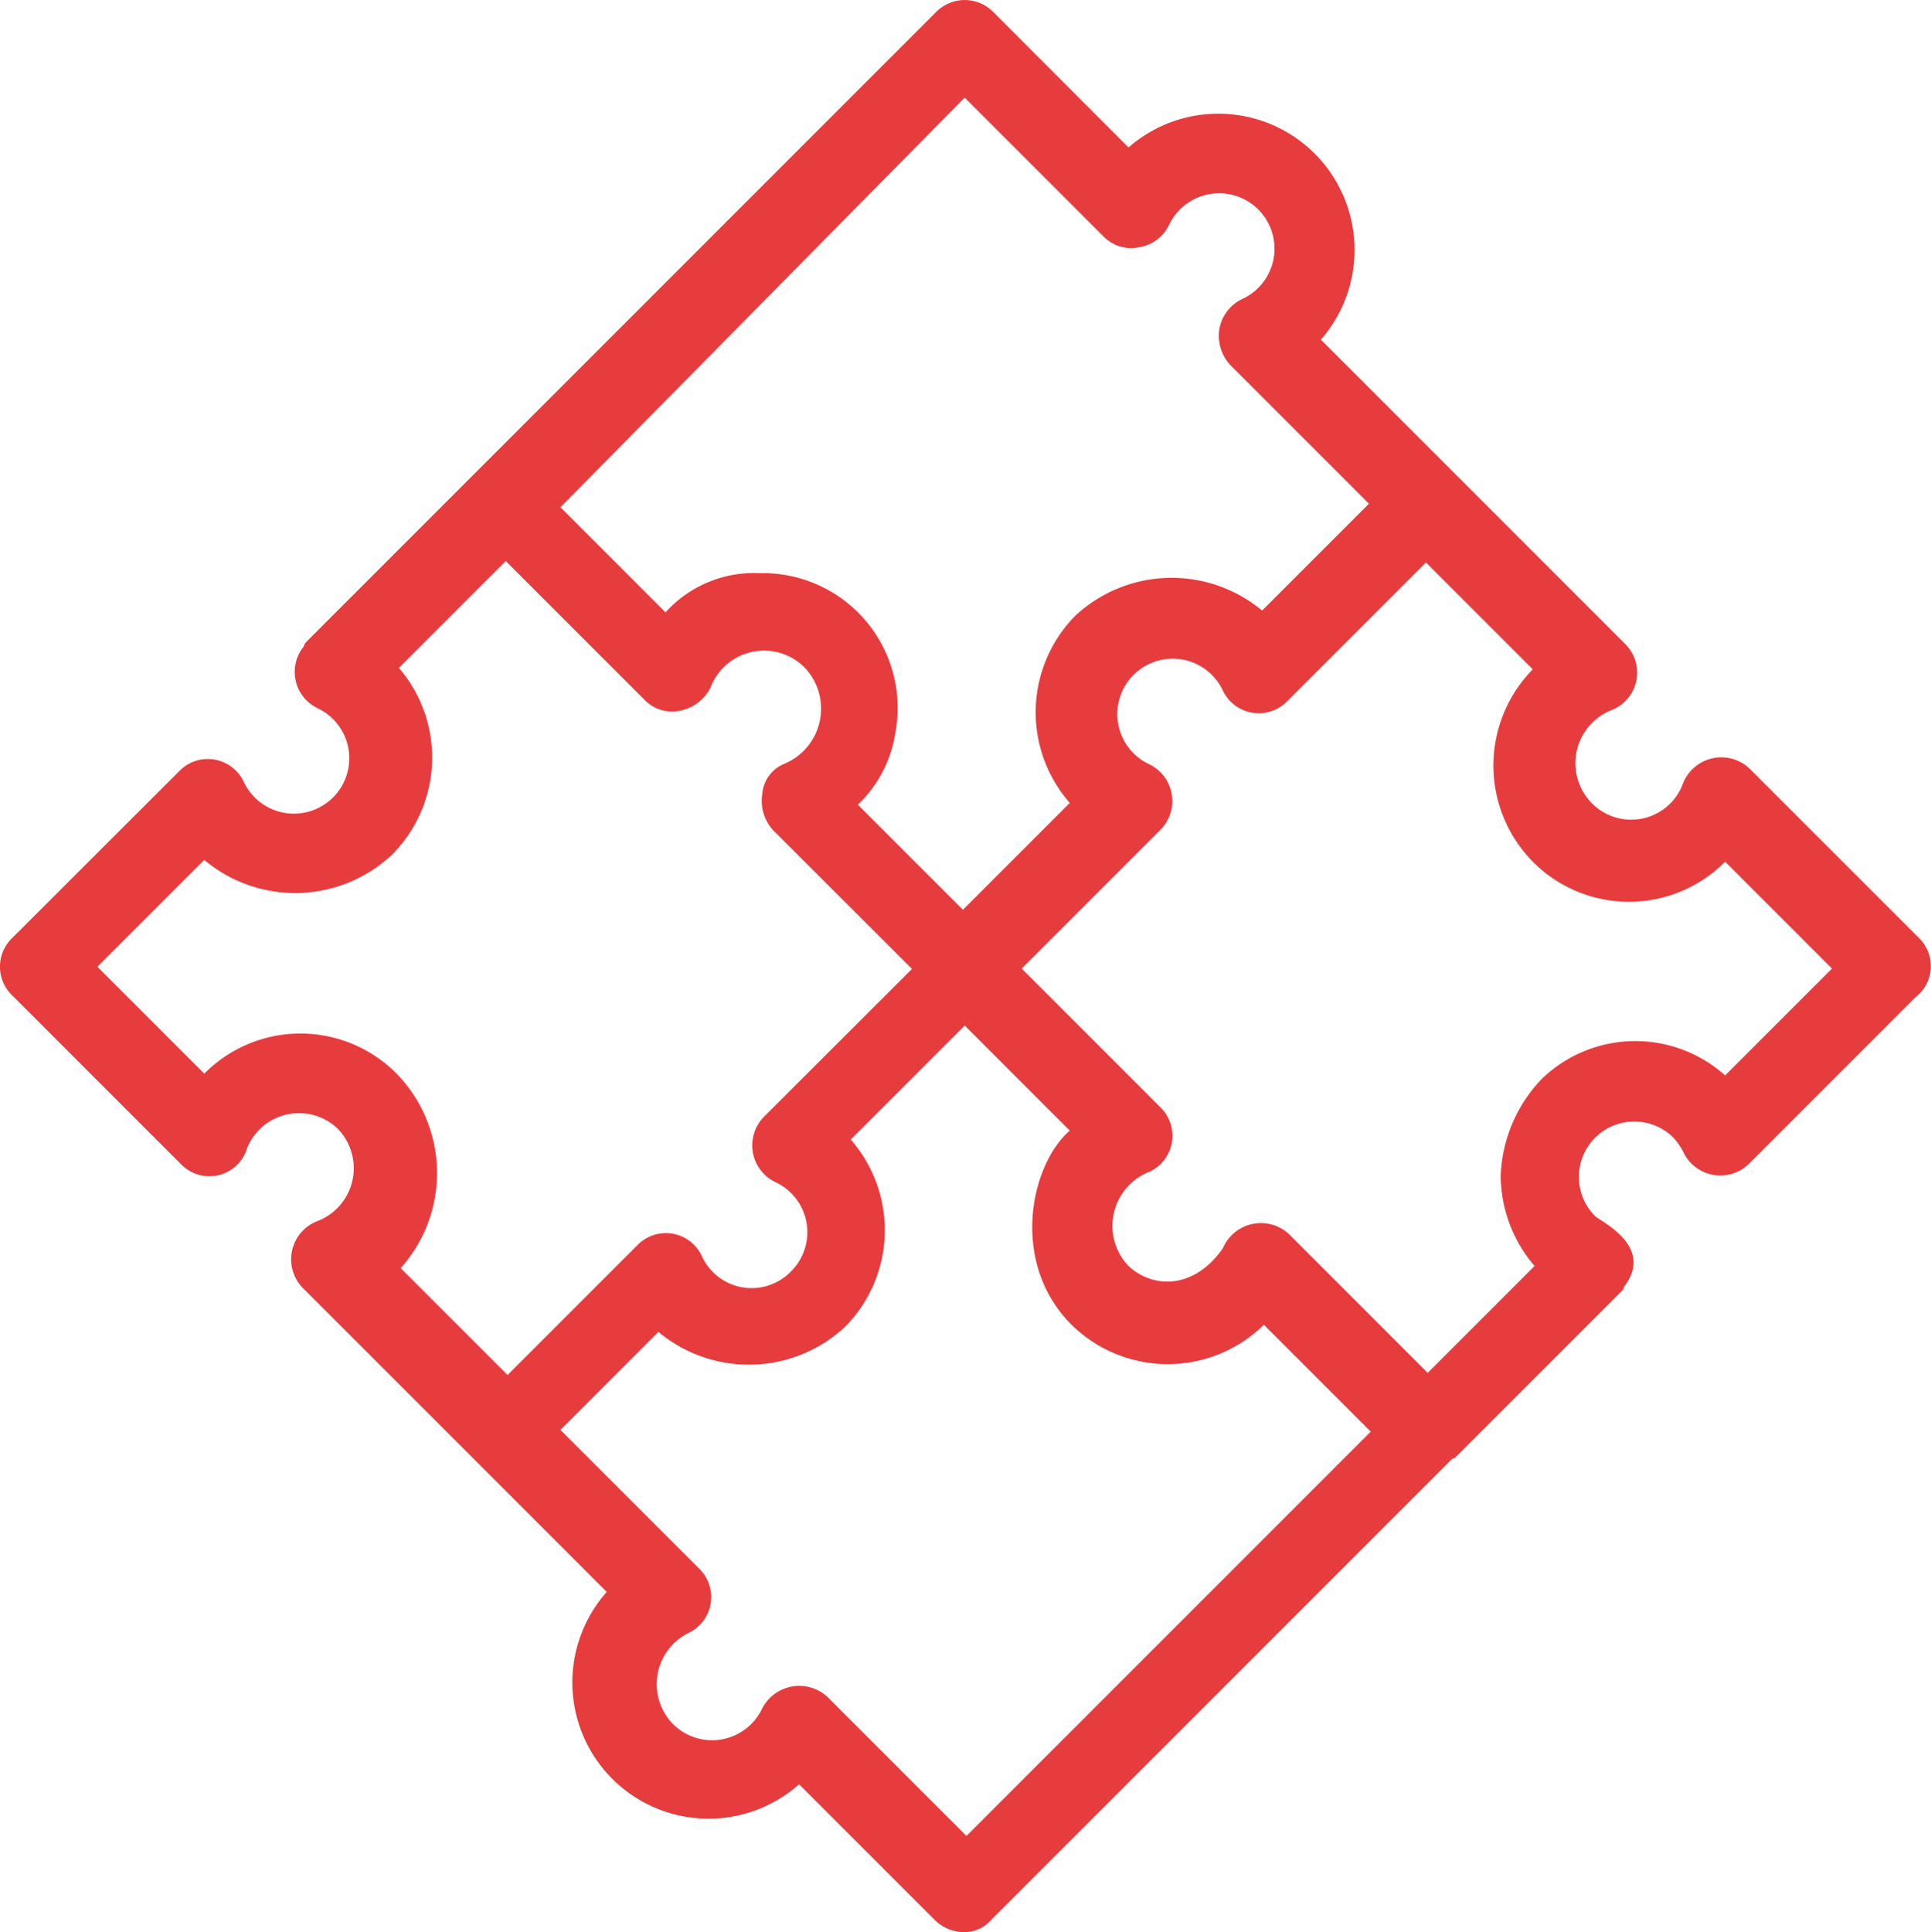 <svg xmlns="http://www.w3.org/2000/svg" viewBox="0 0 108.43 108.48"><defs><style>.cls-1{fill:#e73c3e;}</style></defs><g id="Layer_2" data-name="Layer 2"><g id="Layer_1-2" data-name="Layer 1"><path class="cls-1" d="M107.77,52.68h0l-9.5-9.5a2.31,2.31,0,0,0-3.8.9,3.1,3.1,0,0,1-5.1,1,3.2,3.2,0,0,1,1.1-5.2,2.26,2.26,0,0,0,.8-3.71l-17.1-17.1A7.65,7.65,0,0,0,63.37,8.28L55.77.67a2.25,2.25,0,0,0-3.2,0l-35.4,35.4a.35.35,0,0,0-.1.21,2.26,2.26,0,0,0,.8,3.5,3.11,3.11,0,1,1-4.19,4.1,2.23,2.23,0,0,0-3.6-.6L.68,52.67a2.23,2.23,0,0,0,0,3.21h0l9.5,9.5a2.21,2.21,0,0,0,3.69-.9,3.14,3.14,0,0,1,5.1-1.1,3.18,3.18,0,0,1-1.2,5.2,2.3,2.3,0,0,0-.8,3.7l17.1,17.1a7.65,7.65,0,0,0,10.8,10.8l7.6,7.6a2.36,2.36,0,0,0,1.6.7,2,2,0,0,0,1.6-.7l25.9-25.9h.1l9.4-9.4c.1-.1.1-.1.1-.2,1.8-2.3-1.3-3.7-1.6-4a3.11,3.11,0,1,1,4.4-4.4,3.49,3.49,0,0,1,.6.9h0a2.3,2.3,0,0,0,3.6.6l9.4-9.4a2.2,2.2,0,0,0,.2-3.3ZM54.17,5.48l7.8,7.8a2.16,2.16,0,0,0,2,.6,2.26,2.26,0,0,0,1.7-1.3,3.11,3.11,0,1,1,4.1,4.2,2.31,2.31,0,0,0-1.3,1.7,2.42,2.42,0,0,0,.6,2l7.8,7.8-6,6a7.94,7.94,0,0,0-10.5.3,7.72,7.72,0,0,0-.3,10.5l-6,6-5.9-5.9a7,7,0,0,0,2.1-4,7.57,7.57,0,0,0-7.6-9,6.7,6.7,0,0,0-5.3,2.2l-5.9-5.9Zm-31.9,54.8a7.6,7.6,0,0,0-10.8,0l-6-6,6-6A7.94,7.94,0,0,0,22,48a7.72,7.72,0,0,0,.4-10.5l6-6,7.8,7.8a2.13,2.13,0,0,0,2,.6,2.44,2.44,0,0,0,1.7-1.3,3.21,3.21,0,0,1,5.3-1.1,3.35,3.35,0,0,1-1.2,5.4,2,2,0,0,0-1.2,1.7,2.45,2.45,0,0,0,.6,2l7.81,7.8-8.31,8.3a2.29,2.29,0,0,0,.7,3.7,3.1,3.1,0,0,1,.8,5,3.07,3.07,0,0,1-5-.9,2.23,2.23,0,0,0-3.6-.6l-7.3,7.3-6-6A8,8,0,0,0,22.27,60.28Zm32,42.8-7.8-7.8a2.34,2.34,0,0,0-3.7.7,3.11,3.11,0,0,1-5,.8,3.21,3.21,0,0,1,.9-5.1,2.23,2.23,0,0,0,.6-3.6l-7.8-7.8,5.5-5.5a7.93,7.93,0,0,0,10.5-.3,7.72,7.72,0,0,0,.3-10.5l6.4-6.4,5.9,5.9c-2.2,1.9-3.4,7.4.1,10.9a7.7,7.7,0,0,0,10.8,0l6,6Zm32.3-42.5a8.29,8.29,0,0,0-2.3,5.4,7.84,7.84,0,0,0,1.9,5.1l-6,6-7.8-7.8a2.32,2.32,0,0,0-3.7.8c-1.6,2.3-3.9,2.3-5.3,1a3.26,3.26,0,0,1,1.2-5.3,2.23,2.23,0,0,0,.6-3.6l-7.8-7.8,7.8-7.8a2.29,2.29,0,0,0-.7-3.7,3.11,3.11,0,1,1,4.2-4.1,2.23,2.23,0,0,0,3.6.6l7.8-7.8,6,6a7.7,7.7,0,0,0,0,10.8,7.6,7.6,0,0,0,10.8,0l6,6-6,6A7.56,7.56,0,0,0,86.57,60.58Z"/></g></g></svg>